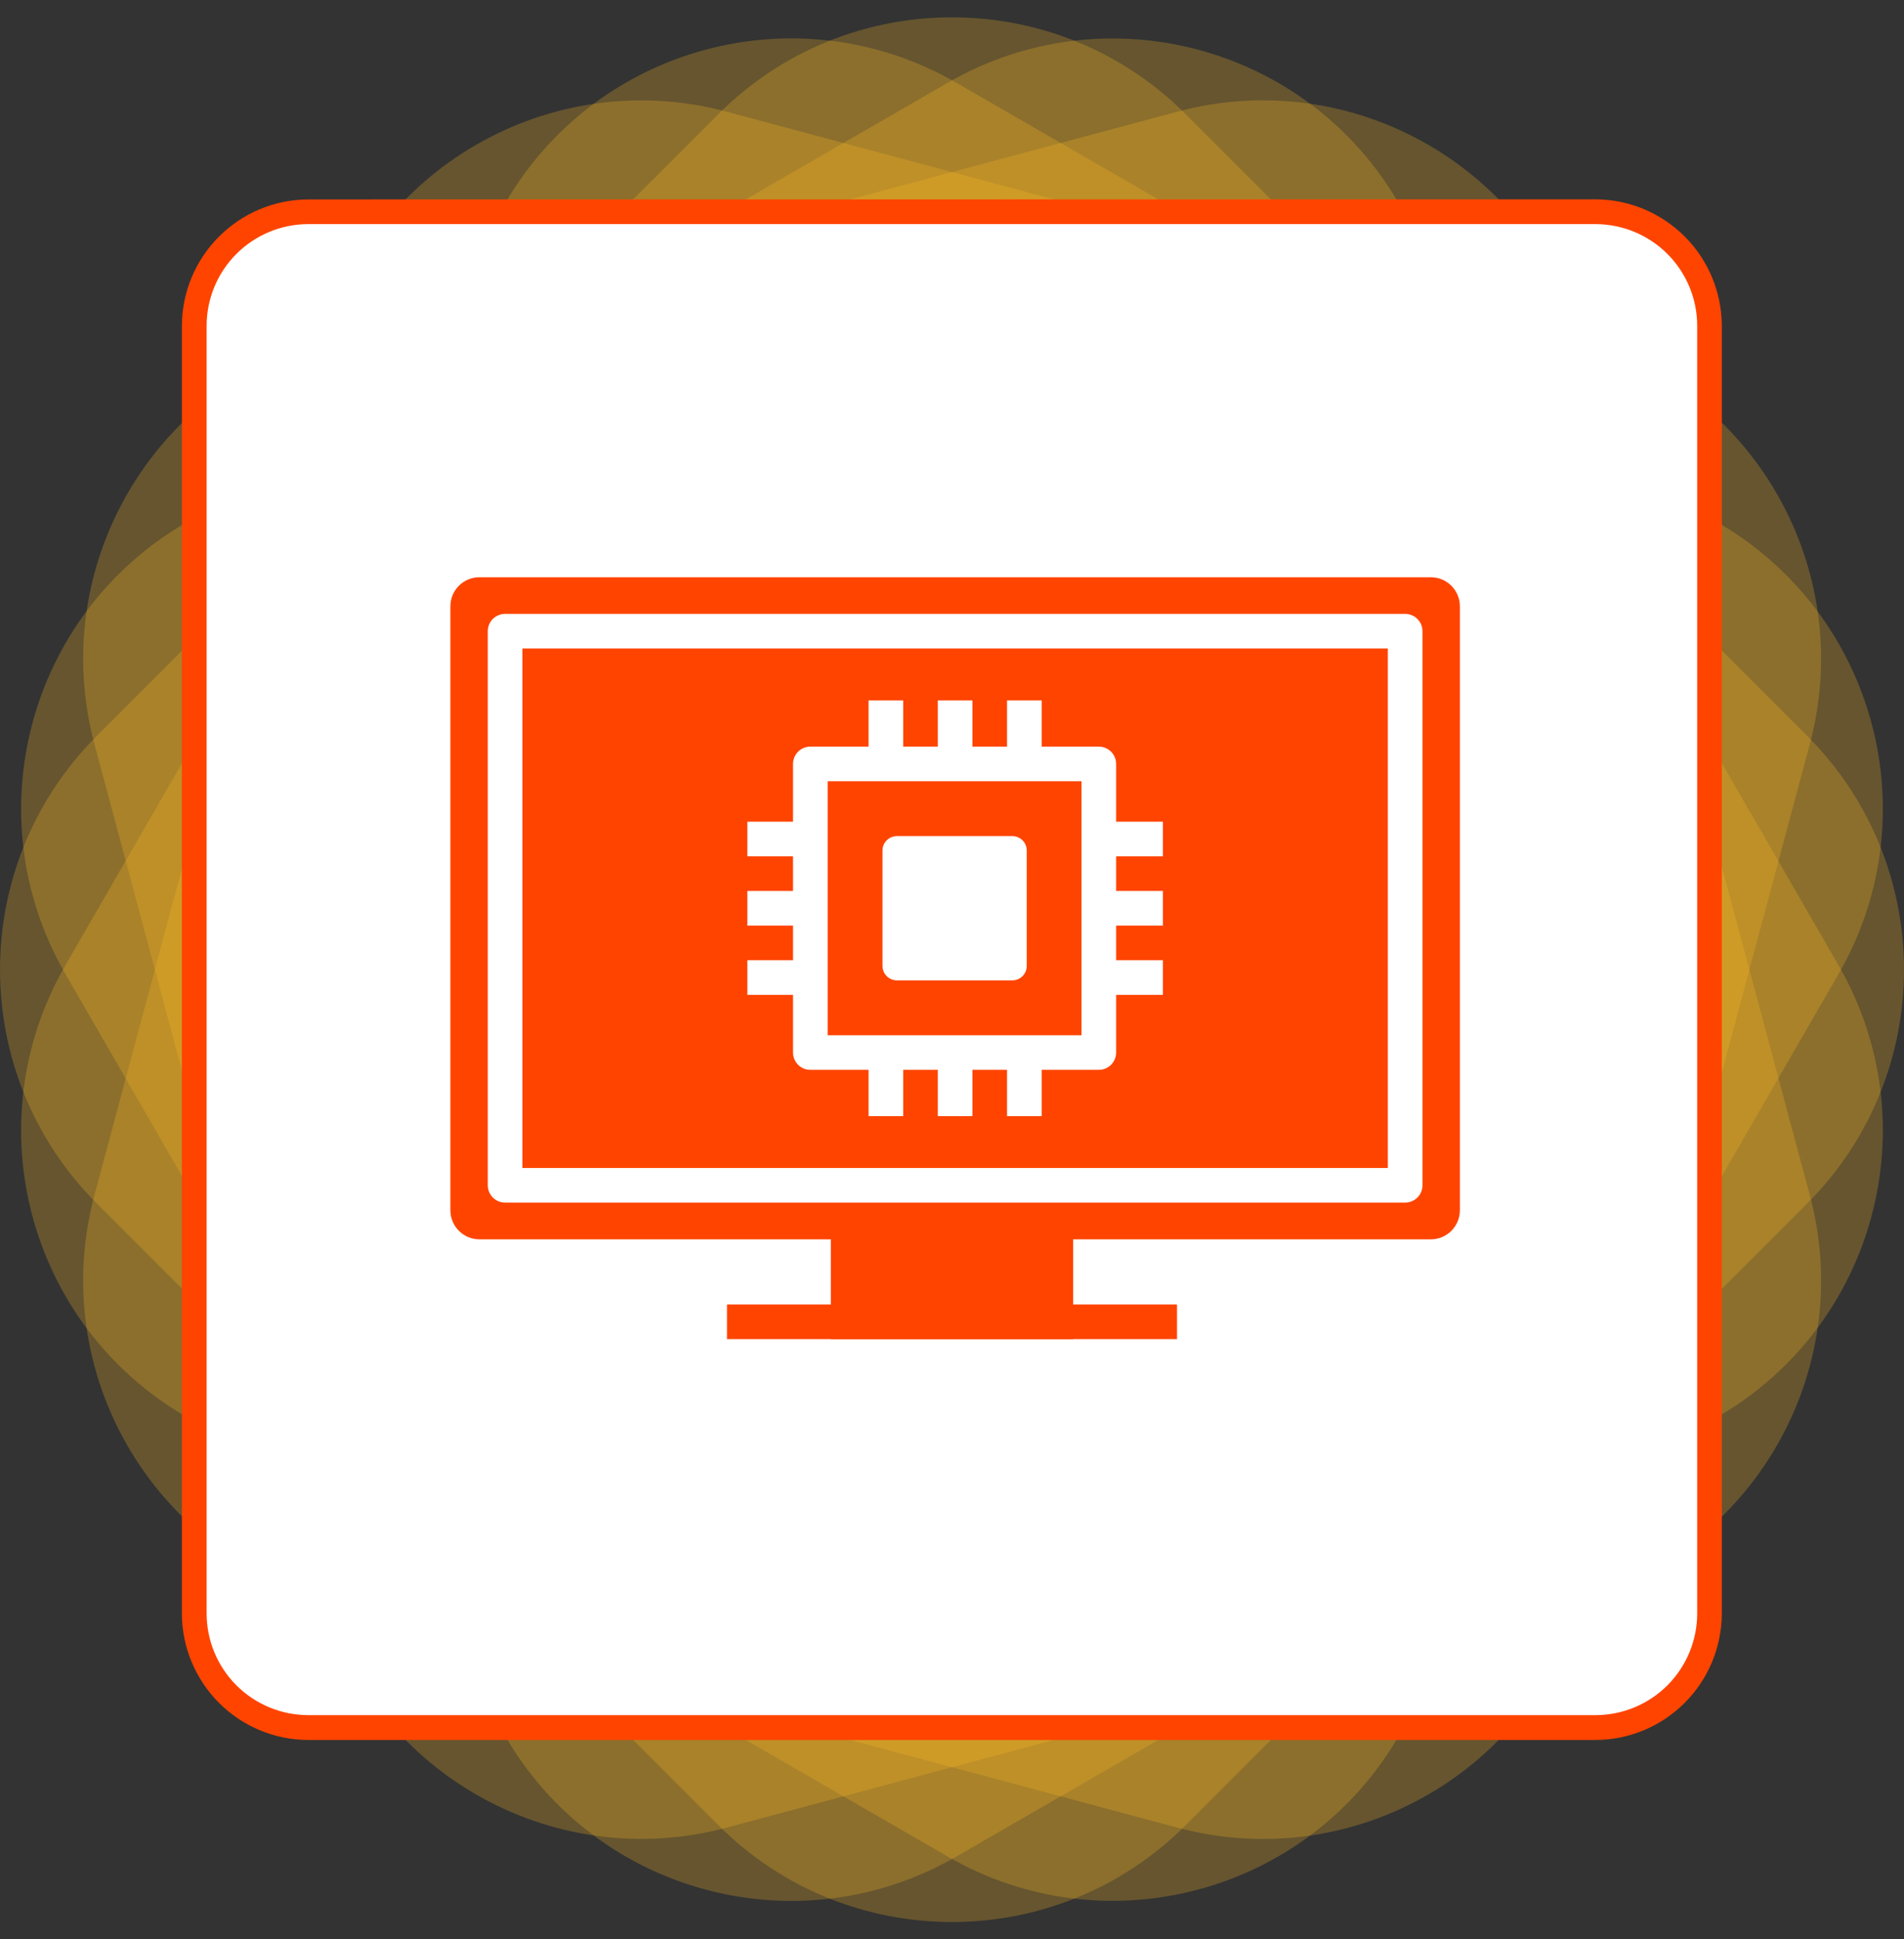 <svg xmlns="http://www.w3.org/2000/svg" width="55" height="56" viewBox="0 0 55 56" fill="none"><rect x="0" y="0" width="55" height="56" fill="#333333" stroke="none"/><g opacity="0.25"><path d="M9.307 9.976L2.73 34.503C1.365 39.596 4.387 44.832 9.48 46.198L34.007 52.774C39.1 54.139 44.336 51.118 45.701 46.025L52.277 21.497C53.643 16.404 50.621 11.169 45.528 9.803L21.001 3.227C15.908 1.862 10.672 4.883 9.307 9.976Z" fill="url(#paint0_linear_264_1533)"></path></g><g opacity="0.25"><path d="M14.585 5.883L1.89 27.872C-0.746 32.438 0.818 38.276 5.384 40.913L27.373 53.608C31.939 56.244 37.777 54.679 40.413 50.114L53.109 28.125C55.745 23.559 54.18 17.721 49.614 15.084L27.626 2.389C23.06 -0.247 17.221 1.317 14.585 5.883Z" fill="url(#paint1_linear_264_1533)"></path></g><g opacity="0.25"><path d="M20.75 3.296L2.796 21.25C-0.932 24.978 -0.932 31.022 2.796 34.75L20.75 52.704C24.478 56.432 30.522 56.432 34.25 52.704L52.204 34.75C55.932 31.022 55.932 24.978 52.204 21.25L34.25 3.296C30.522 -0.432 24.478 -0.432 20.75 3.296Z" fill="url(#paint2_linear_264_1533)"></path></g><g opacity="0.25"><path d="M27.373 2.391L5.384 15.086C0.818 17.722 -0.746 23.561 1.89 28.127L14.585 50.115C17.221 54.681 23.06 56.246 27.626 53.61L49.614 40.914C54.18 38.278 55.745 32.44 53.109 27.874L40.413 5.885C37.777 1.319 31.939 -0.245 27.373 2.391Z" fill="url(#paint3_linear_264_1533)"></path></g><g opacity="0.25"><path d="M34.007 3.225L9.48 9.801C4.387 11.167 1.365 16.402 2.73 21.495L9.307 46.023C10.672 51.116 15.908 54.137 21.001 52.772L45.528 46.196C50.621 44.83 53.643 39.594 52.277 34.502L45.701 9.974C44.336 4.881 39.1 1.86 34.007 3.225Z" fill="url(#paint4_linear_264_1533)"></path></g><path d="M8.903 6.114H46.091C46.964 6.115 47.8 6.463 48.416 7.08C49.033 7.698 49.379 8.534 49.378 9.407V46.595C49.378 47.468 49.031 48.304 48.414 48.921C47.797 49.538 46.961 49.885 46.088 49.885H8.903C8.031 49.885 7.194 49.538 6.577 48.921C5.96 48.304 5.613 47.468 5.613 46.595V9.407C5.613 8.975 5.698 8.547 5.863 8.147C6.028 7.748 6.271 7.385 6.576 7.079C6.882 6.773 7.244 6.531 7.644 6.365C8.043 6.199 8.471 6.114 8.903 6.114Z" fill="white"></path><path d="M48.166 7.333C48.715 7.882 49.025 8.627 49.026 9.405V46.593C49.025 47.37 48.715 48.116 48.166 48.665C47.616 49.215 46.871 49.524 46.093 49.526H8.901C8.124 49.524 7.379 49.215 6.829 48.665C6.279 48.116 5.97 47.37 5.969 46.593V9.404C5.97 8.626 6.279 7.881 6.829 7.332C7.379 6.782 8.124 6.473 8.901 6.471H46.09C46.871 6.474 47.616 6.783 48.166 7.333ZM8.901 5.759C7.935 5.763 7.009 6.148 6.326 6.832C5.642 7.515 5.257 8.441 5.254 9.408V46.596C5.257 47.562 5.643 48.488 6.326 49.171C7.009 49.855 7.935 50.24 8.901 50.243H46.09C47.056 50.24 47.981 49.855 48.665 49.171C49.348 48.488 49.733 47.562 49.737 46.596V9.404C49.733 8.437 49.348 7.512 48.665 6.829C47.981 6.145 47.056 5.76 46.09 5.756L8.901 5.759Z" fill="#FF4400"></path><path fill-rule="evenodd" clip-rule="evenodd" d="M13.85 16.668H41.331C41.795 16.668 42.171 17.044 42.171 17.508V34.947C42.171 35.411 41.795 35.787 41.331 35.787H13.85C13.386 35.787 13.01 35.411 13.01 34.947V17.508C13.01 17.044 13.386 16.668 13.85 16.668Z" fill="#FF4400"></path><path fill-rule="evenodd" clip-rule="evenodd" d="M24 33.668H31V38.668H24V33.668Z" fill="#FF4400"></path><path fill-rule="evenodd" clip-rule="evenodd" d="M21 37.668H34V38.668H21V37.668Z" fill="#FF4400"></path><path fill-rule="evenodd" clip-rule="evenodd" d="M14.59 18.226H40.59V34.226H14.59V18.226Z" stroke="white" stroke-linecap="round" stroke-linejoin="round"></path><path fill-rule="evenodd" clip-rule="evenodd" d="M23.408 22.059H31.741V30.393H23.408V22.059Z" stroke="white" stroke-linecap="round" stroke-linejoin="round"></path><path fill-rule="evenodd" clip-rule="evenodd" d="M25.09 20.226H26.09V21.893H25.09V20.226ZM27.09 20.226H28.09V21.893H27.09V20.226ZM29.09 20.226H30.09V21.893H29.09V20.226ZM25.09 30.562H26.09V32.229H25.09V30.562ZM27.09 30.562H28.09V32.229H27.09V30.562ZM29.09 30.562H30.09V32.229H29.09V30.562Z" fill="white"></path><path fill-rule="evenodd" clip-rule="evenodd" d="M33.592 23.727V24.727H31.925V23.727H33.592ZM33.592 25.727V26.727H31.925V25.727H33.592ZM33.592 27.727V28.727H31.925V27.727H33.592ZM23.256 23.727V24.727H21.589V23.727H23.256ZM23.256 25.727V26.727H21.589V25.727H23.256ZM23.256 27.727V28.727H21.589V27.727H23.256Z" fill="white"></path><path fill-rule="evenodd" clip-rule="evenodd" d="M25.909 24.143H29.242C29.472 24.143 29.659 24.329 29.659 24.559V27.893C29.659 28.123 29.472 28.309 29.242 28.309H25.909C25.679 28.309 25.492 28.123 25.492 27.893V24.559C25.492 24.329 25.679 24.143 25.909 24.143Z" fill="white"></path><defs><linearGradient id="paint0_linear_264_1533" x1="105960" y1="1885.51" x2="111106" y2="1832.58" gradientUnits="userSpaceOnUse"><stop stop-color="#FFBB22"></stop><stop offset="0.5" stop-color="#FF4810"></stop><stop offset="1" stop-color="#C4171E"></stop></linearGradient><linearGradient id="paint1_linear_264_1533" x1="86590.8" y1="12863.8" x2="91571.7" y2="14147.3" gradientUnits="userSpaceOnUse"><stop stop-color="#FFBB22"></stop><stop offset="0.5" stop-color="#FF4810"></stop><stop offset="1" stop-color="#C4171E"></stop></linearGradient><linearGradient id="paint2_linear_264_1533" x1="64982.1" y1="18323.5" x2="69464.4" y2="20849.2" gradientUnits="userSpaceOnUse"><stop stop-color="#FFBB22"></stop><stop offset="0.5" stop-color="#FF4810"></stop><stop offset="1" stop-color="#C4171E"></stop></linearGradient><linearGradient id="paint3_linear_264_1533" x1="42594" y1="17866.5" x2="46269.8" y2="21466.3" gradientUnits="userSpaceOnUse"><stop stop-color="#FFBB22"></stop><stop offset="0.5" stop-color="#FF4810"></stop><stop offset="1" stop-color="#C4171E"></stop></linearGradient><linearGradient id="paint4_linear_264_1533" x1="20958.4" y1="11528.1" x2="23578.2" y2="15956.7" gradientUnits="userSpaceOnUse"><stop stop-color="#FFBB22"></stop><stop offset="0.5" stop-color="#FF4810"></stop><stop offset="1" stop-color="#C4171E"></stop></linearGradient></defs></svg>